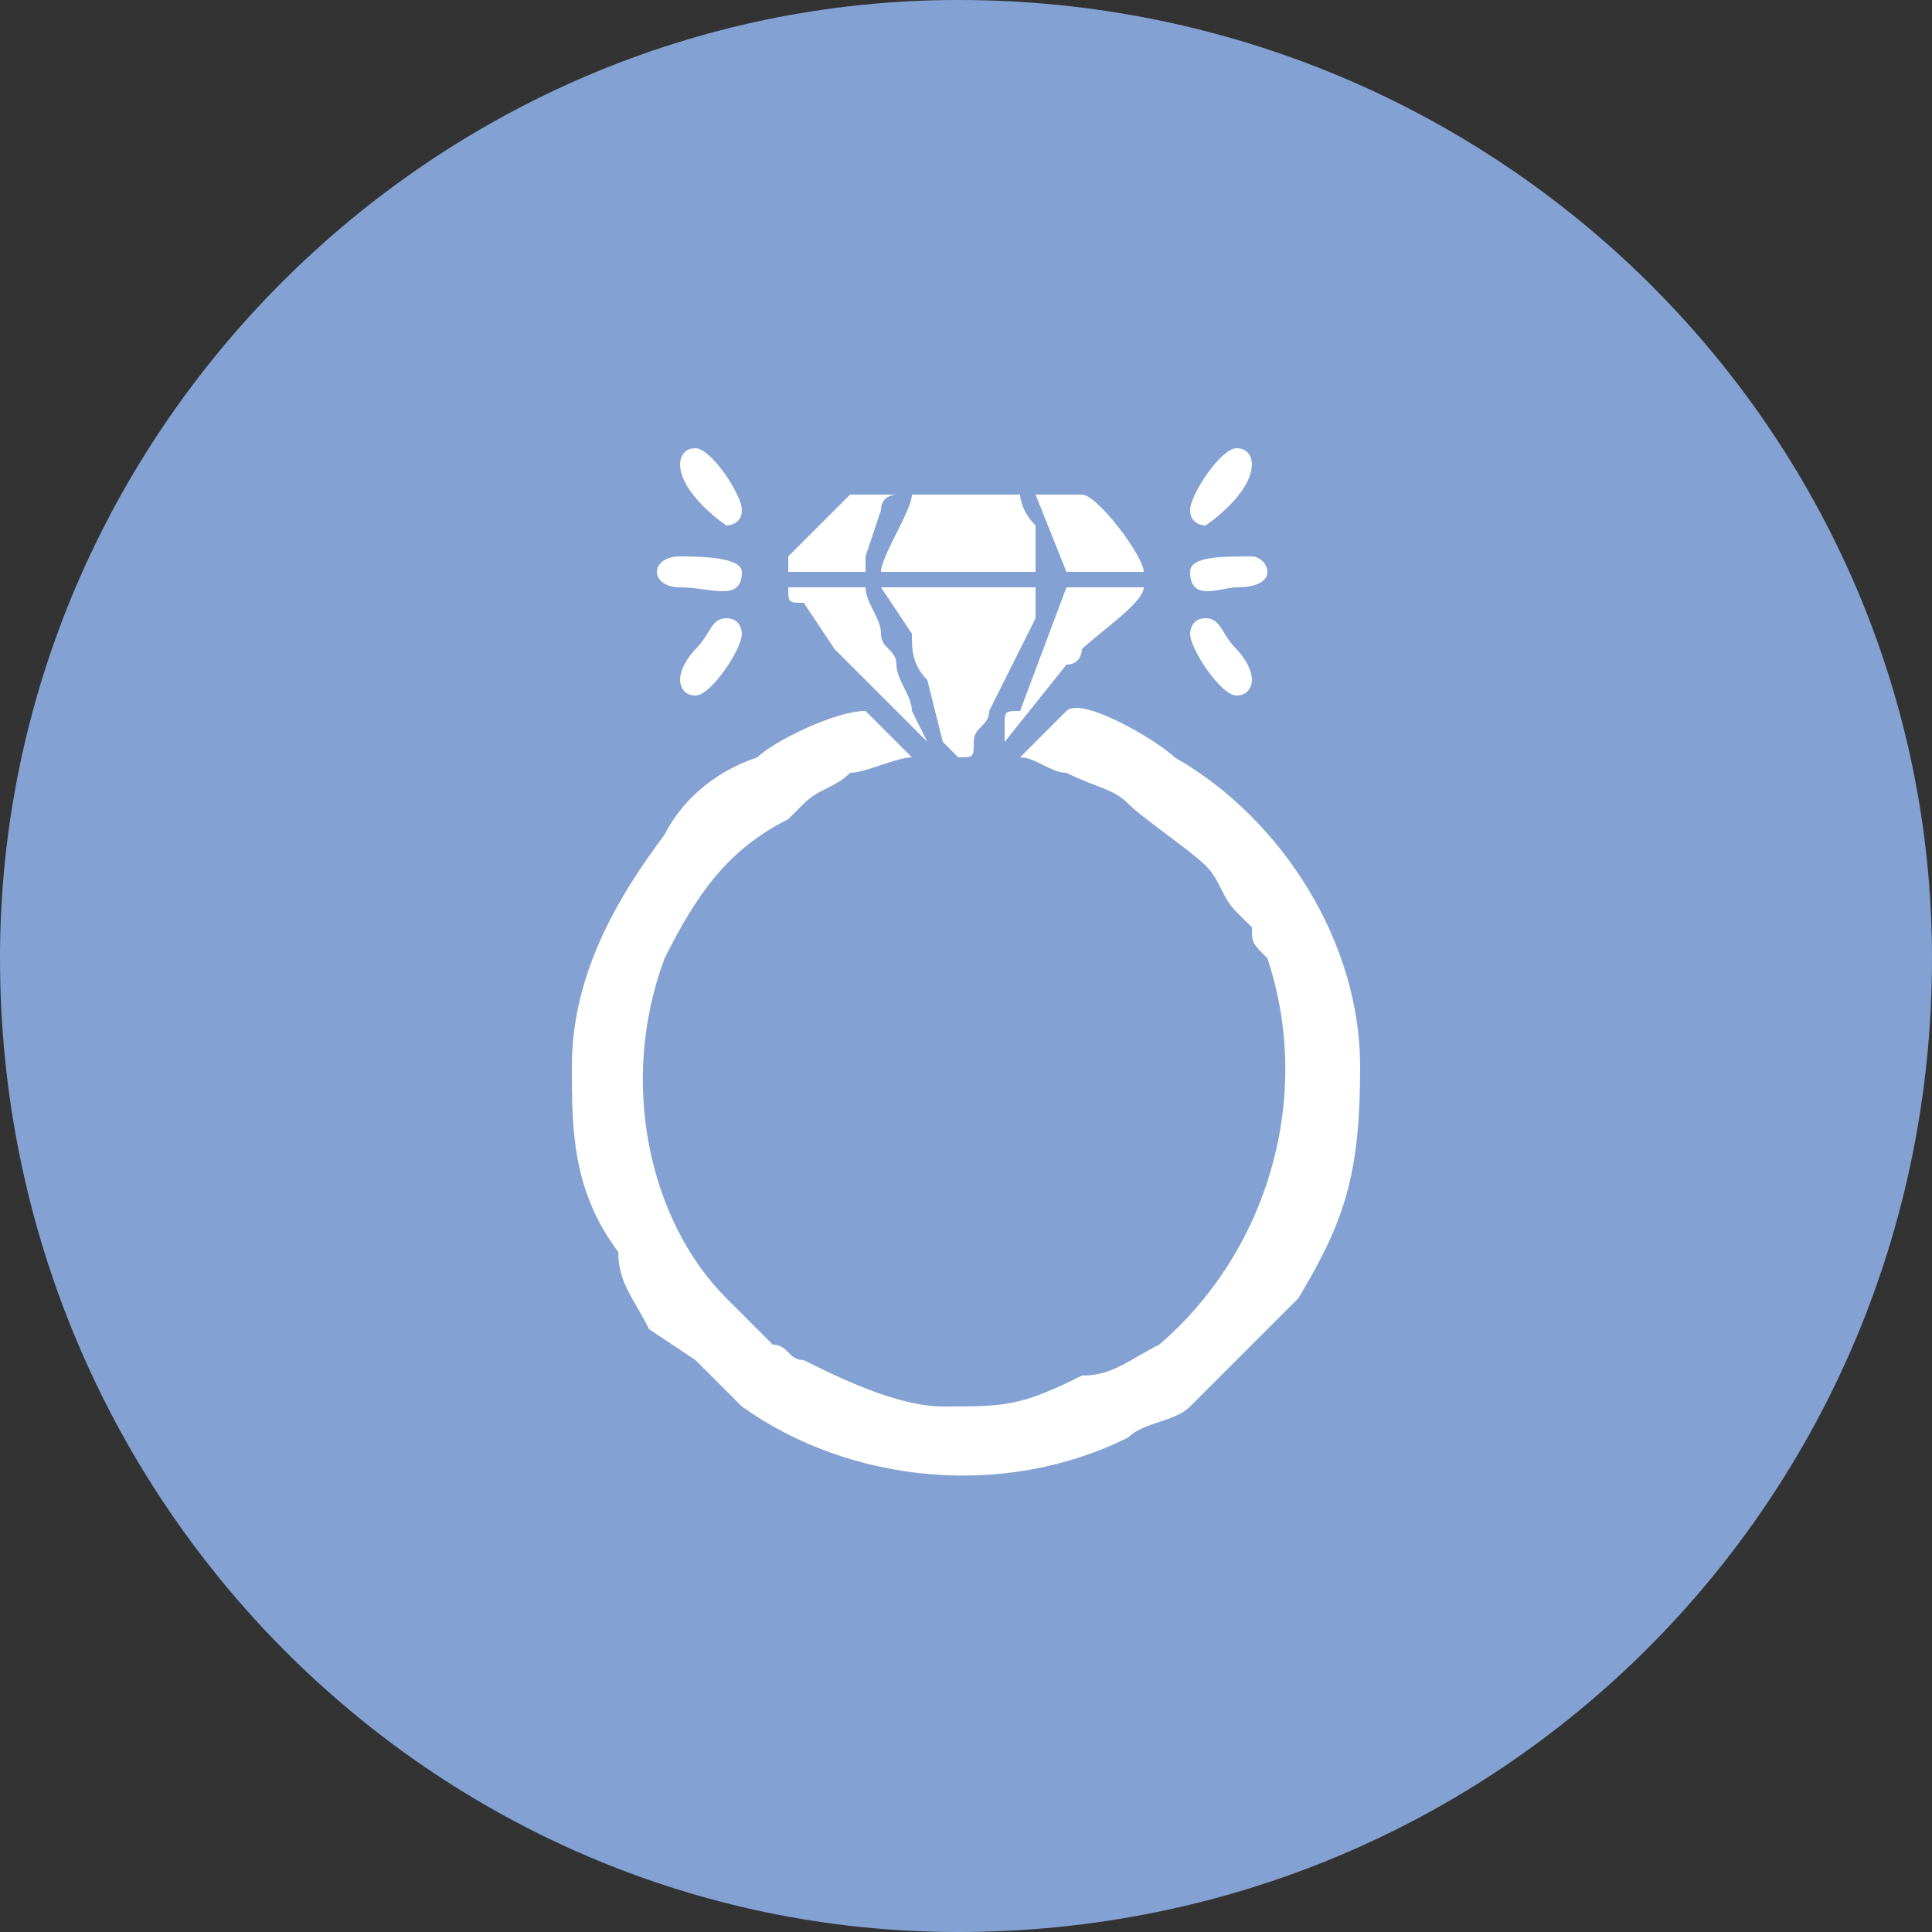 <?xml version="1.0" encoding="UTF-8"?>
<!DOCTYPE svg PUBLIC "-//W3C//DTD SVG 1.1//EN" "http://www.w3.org/Graphics/SVG/1.1/DTD/svg11.dtd">
<!-- Creator: CorelDRAW 2019 (64-Bit) -->
<svg xmlns="http://www.w3.org/2000/svg" xml:space="preserve" width="154px" height="154px" version="1.1" style="shape-rendering:geometricPrecision; text-rendering:geometricPrecision; image-rendering:optimizeQuality; fill-rule:evenodd; clip-rule:evenodd"
viewBox="0 0 1.25 1.25"
 xmlns:xlink="http://www.w3.org/1999/xlink">
 <rect x="0" y="0" width="1.25" height="1.25" fill="#333333" stroke="none"/>
 <defs>
  <style type="text/css">
   <![CDATA[
    .fil0 {fill:#83A2D3}
    .fil1 {fill:white}
    .fil2 {fill:white}
   ]]>
  </style>
 </defs>
 <g id="Layer_x0020_1">
  <path class="fil0" d="M0.62 1.25c0.35,0 0.63,-0.28 0.63,-0.63 0,-0.34 -0.28,-0.62 -0.63,-0.62 -0.34,0 -0.62,0.28 -0.62,0.62 0,0.35 0.28,0.63 0.62,0.63z"/>
  <g id="_2178902386688">
   <g>
    <path class="fil1" d="M0.37 0.69c0,0.04 0,0.08 0.03,0.12 0,0.02 0.01,0.03 0.02,0.05l0.03 0.02 0.03 0.03c0.07,0.05 0.17,0.06 0.25,0.02 0.01,-0.01 0.03,-0.01 0.04,-0.02 0.01,-0.01 0.01,-0.01 0.02,-0.02l0.02 -0.02c0.01,-0.01 0.02,-0.02 0.03,-0.03 0.03,-0.05 0.04,-0.08 0.04,-0.15 0,-0.08 -0.05,-0.16 -0.12,-0.2 -0.01,-0.01 -0.06,-0.04 -0.07,-0.03 0,0 -0.03,0.03 -0.03,0.03 0.01,0 0.02,0.01 0.03,0.01 0.02,0.01 0.03,0.01 0.04,0.02 0.01,0.01 0.04,0.03 0.05,0.04 0.01,0.01 0.01,0.02 0.02,0.03 0,0 0.01,0.01 0.01,0.01 0,0.01 0,0.01 0.01,0.02 0.03,0.09 0,0.19 -0.07,0.25 -0.02,0.01 -0.03,0.02 -0.05,0.02 -0.04,0.02 -0.05,0.02 -0.09,0.02 -0.03,0 -0.07,-0.02 -0.09,-0.03 -0.01,0 -0.01,-0.01 -0.02,-0.01 -0.01,-0.01 -0.02,-0.02 -0.03,-0.03 -0.05,-0.05 -0.07,-0.14 -0.04,-0.22 0.02,-0.04 0.04,-0.07 0.08,-0.09l0.01 -0.01c0.01,-0.01 0.02,-0.01 0.03,-0.02 0.01,0 0.03,-0.01 0.04,-0.01 0,0 -0.03,-0.03 -0.03,-0.03 -0.02,0 -0.06,0.02 -0.07,0.03 -0.03,0.01 -0.05,0.03 -0.06,0.05 -0.03,0.04 -0.06,0.09 -0.06,0.15z"/>
    <path class="fil1" d="M0.62 0.49c0.01,0 0.01,0 0.01,-0.01 0,-0.01 0.01,-0.01 0.01,-0.02l0.03 -0.06c0,-0.01 0,-0.01 0,-0.02l-0.1 0 0.02 0.03c0,0.01 0,0.02 0.01,0.03l0.01 0.04c0.01,0.01 0.01,0.01 0.01,0.01z"/>
    <path class="fil1" d="M0.57 0.37l0.1 0c0,-0.01 0,-0.02 0,-0.03 -0.01,-0.01 -0.01,-0.02 -0.01,-0.02l-0.07 0c0,0.01 -0.02,0.04 -0.02,0.05z"/>
    <path class="fil1" d="M0.6 0.48l-0.01 -0.02c0,-0.01 -0.01,-0.02 -0.01,-0.03 0,-0.01 -0.01,-0.01 -0.01,-0.02 0,-0.01 -0.01,-0.02 -0.01,-0.03l-0.05 0c0,0.01 0,0.01 0.01,0.01l0.02 0.03c0,0 0,0 0.01,0.01 0,0 0,0 0,0l0.04 0.04c0.01,0.01 0.01,0.01 0.01,0.01z"/>
    <path class="fil1" d="M0.65 0.48c0,0 0,0 0,0l0.04 -0.05c0.01,0 0.01,-0.01 0.01,-0.01 0.01,-0.01 0.04,-0.03 0.04,-0.04l-0.05 0 -0.03 0.08c-0.01,0 -0.01,0 -0.01,0.01 0,0 0,0.01 0,0.01z"/>
    <path class="fil1" d="M0.51 0.37l0.05 0c0,-0.01 0,-0.01 0,-0.01l0.01 -0.03c0,-0.01 0.01,-0.01 0.01,-0.01l-0.03 0 -0.04 0.04c0,0 0,0 0,0.01z"/>
    <path class="fil1" d="M0.69 0.37l0.05 0c0,-0.01 -0.03,-0.05 -0.04,-0.05l-0.03 0 0.02 0.05z"/>
   </g>
   <g>
    <path class="fil2" d="M0.77 0.37c0,0.02 0.02,0.01 0.03,0.01 0.03,0 0.02,-0.02 0.01,-0.02 -0.02,0 -0.04,0 -0.04,0.01z"/>
    <path class="fil2" d="M0.77 0.41c0,0.01 0.02,0.04 0.03,0.04 0.01,0 0.01,-0.01 0.01,-0.01 0,-0.01 -0.01,-0.02 -0.01,-0.02 -0.01,-0.01 -0.01,-0.02 -0.02,-0.02 -0.01,0 -0.01,0.01 -0.01,0.01z"/>
    <path class="fil2" d="M0.77 0.33c0,0.01 0.01,0.01 0.01,0.01 0,0 0.03,-0.02 0.03,-0.04 0,0 0,-0.01 -0.01,-0.01 -0.01,0 -0.03,0.03 -0.03,0.04z"/>
   </g>
   <g>
    <path class="fil2" d="M0.48 0.37c0,0.02 -0.02,0.01 -0.04,0.01 -0.02,0 -0.02,-0.02 0,-0.02 0.01,0 0.04,0 0.04,0.01z"/>
    <path class="fil2" d="M0.48 0.41c0,0.01 -0.02,0.04 -0.03,0.04 -0.01,0 -0.01,-0.01 -0.01,-0.01 0,-0.01 0.01,-0.02 0.01,-0.02 0.01,-0.01 0.01,-0.02 0.02,-0.02 0.01,0 0.01,0.01 0.01,0.01z"/>
    <path class="fil2" d="M0.48 0.33c0,0.01 -0.01,0.01 -0.01,0.01 0,0 -0.03,-0.02 -0.03,-0.04 0,0 0,-0.01 0.01,-0.01 0.01,0 0.03,0.03 0.03,0.04z"/>
   </g>
  </g>
 </g>
</svg>
